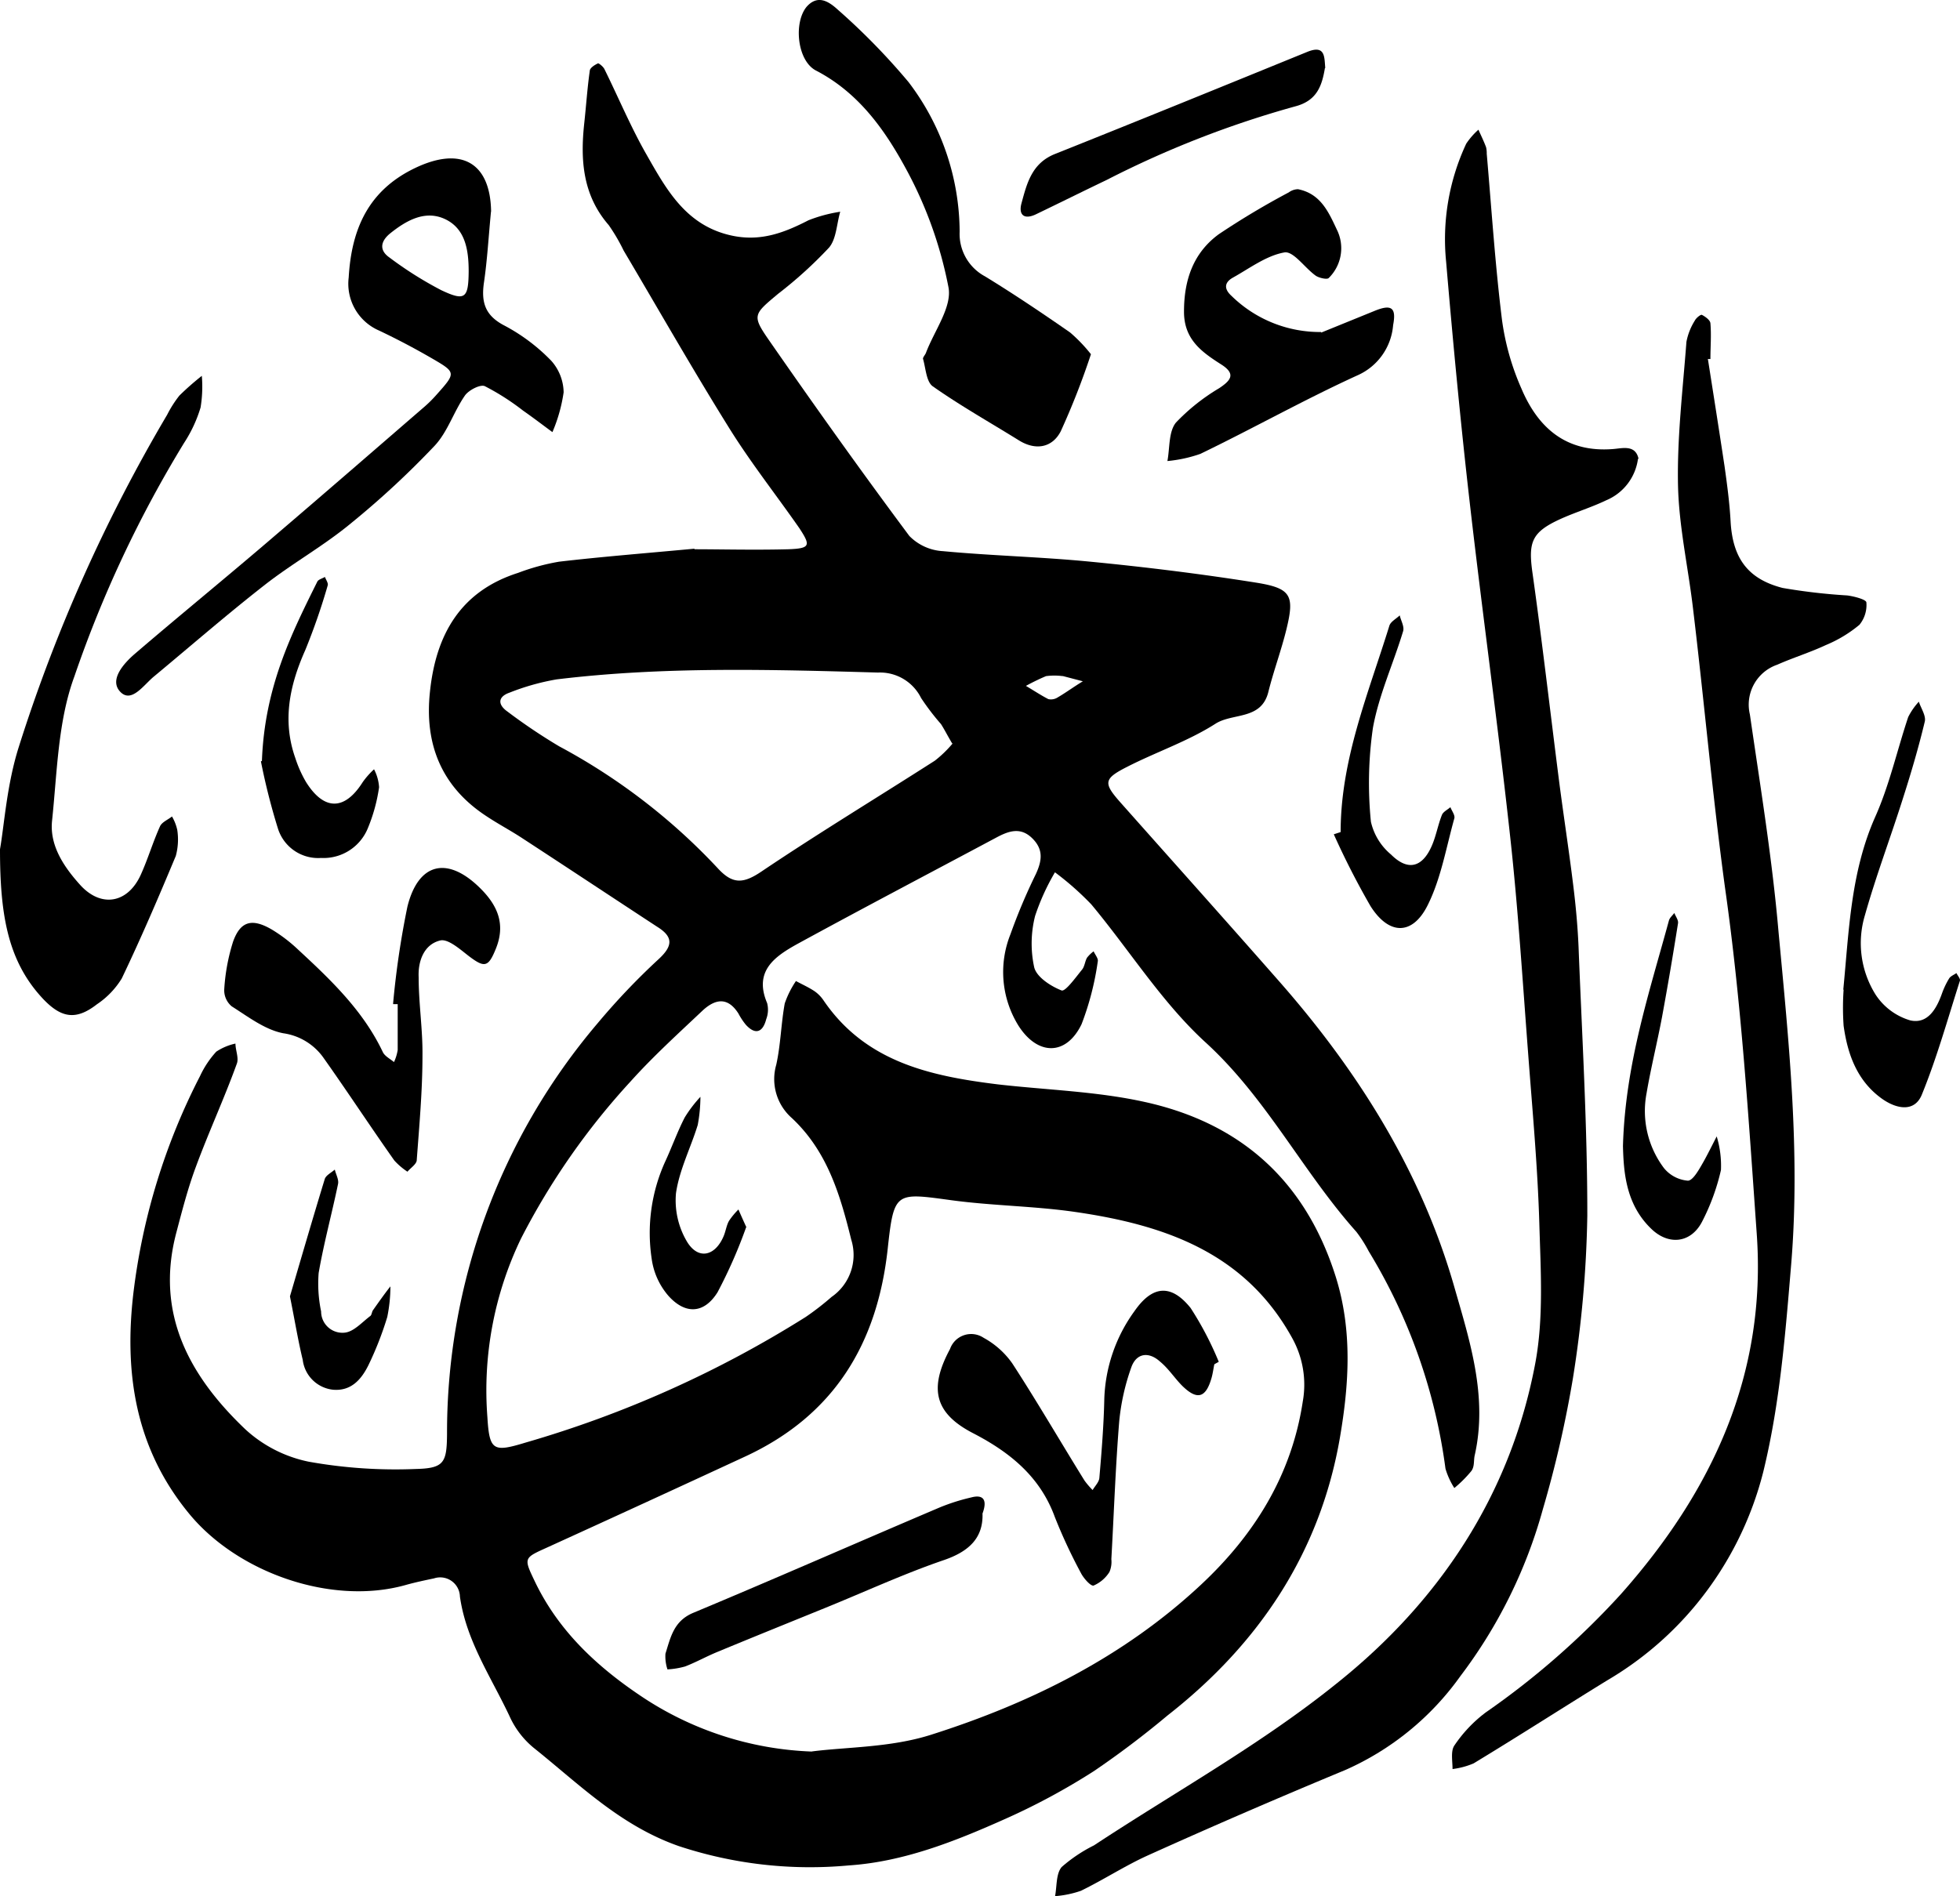 <svg xmlns="http://www.w3.org/2000/svg" viewBox="0 0 174.81 169.16"><g id="Layer_2" data-name="Layer 2"><g id="Layer_1-2" data-name="Layer 1"><path d="M61.93,49c2.32,0,5.35.08,8.37,0,2-.07,2-.34,1-1.87-2.09-3-4.31-5.81-6.22-8.87C61.8,33,58.75,27.64,55.62,22.35a16.46,16.46,0,0,0-1.33-2.27c-2.32-2.67-2.54-5.8-2.18-9.1.17-1.55.27-3.11.49-4.65,0-.27.44-.54.74-.68.09,0,.46.29.57.52,1.24,2.51,2.32,5.1,3.7,7.53,1.83,3.21,3.59,6.51,7.81,7.35,2.51.49,4.57-.31,6.69-1.4a13.1,13.1,0,0,1,2.83-.76c-.32,1.08-.34,2.42-1,3.2a37.92,37.92,0,0,1-4.54,4.12c-2.22,1.86-2.36,1.92-.76,4.22,4.06,5.85,8.2,11.66,12.46,17.38a4.55,4.55,0,0,0,3,1.36c4.37.41,8.77.51,13.15.94,4.94.48,9.88,1.09,14.79,1.87,3.12.5,3.43,1.14,2.7,4.14-.46,1.89-1.15,3.73-1.62,5.62-.63,2.52-3.18,1.84-4.72,2.83-2.44,1.56-5.27,2.51-7.87,3.84-2.11,1.07-2.14,1.44-.59,3.19,4.67,5.26,9.36,10.5,14,15.78,7.12,8.07,12.81,17.08,15.77,27.44,1.36,4.75,3,9.76,1.82,15-.11.47,0,1-.3,1.41a10.92,10.92,0,0,1-1.52,1.52,6.69,6.69,0,0,1-.79-1.73,49.77,49.77,0,0,0-6.85-19.4,11.81,11.81,0,0,0-1.1-1.73c-4.79-5.37-8-11.91-13.43-16.88-3.9-3.56-6.79-8.23-10.21-12.33a26.09,26.09,0,0,0-3.24-2.86,20.21,20.21,0,0,0-1.77,3.89,10,10,0,0,0-.08,4.59c.22.87,1.47,1.68,2.44,2.06.34.12,1.25-1.15,1.82-1.85.24-.28.26-.74.45-1.07a2.91,2.91,0,0,1,.59-.57c.13.3.43.64.37.9a25.4,25.4,0,0,1-1.45,5.61c-1.38,2.84-3.92,2.79-5.62.13a9.07,9.07,0,0,1-.72-8.16,51.54,51.54,0,0,1,2.27-5.38c.53-1.16.71-2.17-.33-3.19s-2.09-.65-3.18-.07C83,77.85,77,81,71.12,84.21c-2,1.11-3.92,2.41-2.7,5.28a2.36,2.36,0,0,1-.08,1.43c-.32,1.23-1,1.4-1.82.5a5.92,5.92,0,0,1-.66-1c-.92-1.45-2-1.35-3.16-.3-2.2,2.08-4.45,4.12-6.47,6.37a63.37,63.37,0,0,0-9.76,14,31.2,31.2,0,0,0-3,15.94c.18,3,.53,3.14,3.39,2.27a98,98,0,0,0,25-11.21,24.61,24.61,0,0,0,2.31-1.79,4.55,4.55,0,0,0,1.75-5.11c-1-4.06-2.15-7.9-5.3-10.85A4.62,4.62,0,0,1,69.23,95c.4-1.79.43-3.67.76-5.48a8.39,8.39,0,0,1,1-2c.57.31,1.16.57,1.69.93a3.2,3.2,0,0,1,.8.84C77.23,94.76,83,96,89,96.74c4.36.5,8.8.62,13.06,1.56,8.55,1.87,14.34,7,17.05,15.53,1.53,4.82,1.21,9.66.4,14.4-1.76,10.26-7.22,18.43-15.38,24.81A81.88,81.88,0,0,1,97.57,158a59.5,59.5,0,0,1-7.94,4.28c-4.47,2-9.07,3.82-13.95,4.14a37.28,37.28,0,0,1-15.15-1.73c-5.24-1.84-8.87-5.52-12.94-8.77a7.77,7.77,0,0,1-2.12-2.76c-1.64-3.51-3.89-6.76-4.45-10.73a1.76,1.76,0,0,0-2.31-1.62c-.85.18-1.71.36-2.56.6-6.56,1.83-14.89-1.07-19.24-6.32-4.87-5.88-5.86-12.66-5-19.84A57.16,57.16,0,0,1,17.84,96a8.54,8.54,0,0,1,1.45-2.18A5,5,0,0,1,21,93.1c0,.6.32,1.29.12,1.8C20,98,18.61,101,17.46,104.12c-.71,1.91-1.22,3.9-1.74,5.87-1.9,7.22,1.2,12.8,6.17,17.53a11.85,11.85,0,0,0,5.64,2.88,43.8,43.8,0,0,0,9.58.65c2.51-.06,2.74-.58,2.76-3.12A56.41,56.41,0,0,1,53.29,91.3a61.43,61.43,0,0,1,5.45-5.73c1.3-1.2,1.31-2-.14-2.9-4-2.62-8-5.27-12-7.88-1.06-.7-2.19-1.29-3.25-2-4-2.63-5.51-6.44-5-11.1.53-5.06,2.71-8.94,7.85-10.58a19.66,19.66,0,0,1,3.66-1c3.77-.44,7.57-.74,12.08-1.16M72.41,156.25c3.09-.4,7-.34,10.6-1.48,8.89-2.82,17.2-6.94,24.11-13.4,4.76-4.45,8.07-9.76,9.07-16.32a8.56,8.56,0,0,0-.92-5.64c-4.21-7.68-11.44-10.14-19.38-11.29-3.66-.53-7.4-.55-11.07-1.05-4.93-.67-5.09-.79-5.64,4.28-.92,8.54-4.8,14.92-12.72,18.59Q57.7,134,48.92,138c-2.2,1-2.25.93-1.23,3.06,2.1,4.41,5.53,7.61,9.52,10.28a29.24,29.24,0,0,0,15.2,4.92M84.92,66.32c-.44-.74-.7-1.27-1-1.73a21.56,21.56,0,0,1-1.77-2.32A4.09,4.09,0,0,0,78.31,60c-9.56-.27-19.13-.55-28.67.61a21,21,0,0,0-4.19,1.18c-1.06.37-1.07,1.07-.19,1.69a50.85,50.85,0,0,0,4.61,3.1A54.61,54.61,0,0,1,64,77.44c1.33,1.46,2.28,1.41,3.9.32,5.08-3.42,10.33-6.6,15.48-9.9a10.48,10.48,0,0,0,1.59-1.54m9.82-6a5.6,5.6,0,0,0-1.5,0,19.7,19.7,0,0,0-1.79.87c.68.4,1.34.84,2,1.18a1.1,1.1,0,0,0,.83-.15c.77-.45,1.51-1,2.25-1.44l-1.83-.48"/><path d="M146.09,40.93a4.68,4.68,0,0,1-2.83,3.7c-1.31.63-2.73,1.06-4.06,1.66-2.6,1.18-2.91,2.06-2.52,4.82.87,6.17,1.58,12.37,2.37,18.55.4,3.1.88,6.18,1.26,9.28.23,1.84.4,3.69.48,5.54.31,8,.79,16,.78,24A101.34,101.34,0,0,1,140.28,123a99.86,99.86,0,0,1-2.68,11.66,43.94,43.94,0,0,1-7.35,14.87A25,25,0,0,1,120,157.9c-5.93,2.46-11.81,5-17.68,7.65-2,.91-3.9,2.15-5.91,3.13a9.12,9.12,0,0,1-2.31.48c.17-.89.08-2,.59-2.6a13.42,13.42,0,0,1,2.88-1.93c7.25-4.78,14.89-9,21.65-14.45,9.14-7.29,15.49-16.81,17.7-28.51.77-4.06.49-8.36.37-12.54-.15-5.07-.62-10.13-1-15.19-.49-6.41-.89-12.83-1.59-19.21-1.09-10-2.47-19.89-3.61-29.84-.82-7.16-1.5-14.34-2.11-21.52a20.12,20.12,0,0,1,1.79-10.55,6.39,6.39,0,0,1,1.09-1.25c.23.52.47,1,.68,1.56a2.2,2.2,0,0,1,.06.58c.43,4.94.75,9.9,1.36,14.82a22.59,22.59,0,0,0,1.74,6.15c1.49,3.51,4,5.71,8.16,5.38.83-.06,2-.42,2.28.87"/><path d="M152.33,32.06c.5,3.18,1,6.35,1.48,9.53.23,1.64.45,3.28.54,4.93.18,3.21,1.48,5.12,4.63,5.93a52.23,52.23,0,0,0,5.77.67c.62.08,1.69.36,1.71.62a2.78,2.78,0,0,1-.62,2,11.64,11.64,0,0,1-3,1.81c-1.41.66-2.91,1.12-4.33,1.75a3.77,3.77,0,0,0-2.44,4.44c.94,6.47,2,12.94,2.56,19.45.92,9.81,1.94,19.62,1.13,29.52-.52,6.23-1,12.44-2.48,18.53a30.31,30.31,0,0,1-6,11.9,29.87,29.87,0,0,1-7.92,6.76c-4,2.46-7.94,5-11.94,7.42a7,7,0,0,1-1.87.5c0-.72-.18-1.61.17-2.11a12.19,12.19,0,0,1,2.79-2.94,71.21,71.21,0,0,0,12.07-10.57c8.1-9.14,13-19.55,12.1-32.15-.73-10.31-1.37-20.62-2.83-30.87C152.73,70.94,152,62.61,151,54.3c-.43-3.67-1.26-7.33-1.34-11-.09-4.26.43-8.54.75-12.8a5.47,5.47,0,0,1,.75-1.9c.11-.23.52-.56.63-.51.31.16.74.47.76.75.09,1.06,0,2.12,0,3.19l-.25,0"/><path d="M43.79,18.89c-.22,2.26-.33,4.31-.63,6.34-.25,1.75.11,2.93,1.84,3.82a16.59,16.59,0,0,1,4.18,3.15A4.33,4.33,0,0,1,50.27,35a14.12,14.12,0,0,1-1,3.55c-.87-.64-1.73-1.3-2.62-1.92a21.63,21.63,0,0,0-3.41-2.18c-.4-.18-1.43.35-1.77.83-1,1.44-1.54,3.24-2.7,4.48a78.23,78.23,0,0,1-7.5,6.95c-2.42,2-5.17,3.53-7.63,5.45-3.38,2.64-6.62,5.46-9.92,8.2-.91.75-2,2.41-3,1.35s.31-2.53,1.34-3.41c4.15-3.56,8.38-7,12.54-10.58,4.46-3.81,8.88-7.65,13.31-11.48a11.46,11.46,0,0,0,1-1c1.78-2,1.8-2-.44-3.3-1.52-.88-3.08-1.7-4.66-2.45a4.55,4.55,0,0,1-2.71-4.74C31.35,20.45,32.84,17,37,15s6.73-.47,6.8,3.85m-2,5.36c0-1.93-.3-3.88-2.21-4.71-1.74-.75-3.38.19-4.79,1.32-.86.7-1,1.5-.07,2.15a33,33,0,0,0,4.63,2.92c2.12,1,2.42.73,2.44-1.68"/><path d="M0,75.76C.38,73.62.6,70,1.69,66.59A143,143,0,0,1,14.91,37,10,10,0,0,1,16,35.29a24.53,24.53,0,0,1,2-1.76,11.46,11.46,0,0,1-.11,2.82,12.12,12.12,0,0,1-1.47,3.16A105.31,105.31,0,0,0,6.64,60.33c-1.48,4-1.54,8.57-2,12.92-.22,2.23,1.1,4.14,2.55,5.74,1.85,2,4.2,1.6,5.36-.94.64-1.41,1.08-2.91,1.72-4.33.17-.38.71-.59,1.07-.88a4.15,4.15,0,0,1,.47,1.2,5.6,5.6,0,0,1-.13,2.32c-1.53,3.67-3.1,7.33-4.82,10.93a7.43,7.43,0,0,1-2.21,2.3c-1.87,1.46-3.19,1.24-4.83-.5C.67,85.72,0,81.56,0,75.76"/><path d="M97.3,31.6a67.38,67.38,0,0,1-2.69,6.87c-.74,1.45-2.22,1.77-3.76.8-2.56-1.59-5.19-3.07-7.65-4.8-.59-.41-.63-1.62-.88-2.47,0-.14.19-.34.26-.51.75-2,2.39-4.15,2-5.93A36.54,36.54,0,0,0,80.77,15c-1.88-3.46-4.22-6.75-8-8.71-1.66-.87-2-4.22-.85-5.66,1-1.16,2-.5,2.8.23a59.16,59.16,0,0,1,6.31,6.46,22.19,22.19,0,0,1,4.56,13.34,4.3,4.3,0,0,0,2.27,4c2.58,1.58,5.09,3.27,7.58,5A14,14,0,0,1,97.3,31.6"/><path d="M35.06,89.53a77.53,77.53,0,0,1,1.28-8.66c1-4,3.67-4.51,6.6-1.52,1.51,1.54,2.14,3.19,1.28,5.3-.67,1.65-1,1.72-2.45.61-.76-.59-1.81-1.52-2.5-1.36-1.47.35-2,1.87-1.93,3.29,0,2.34.37,4.67.34,7,0,3.1-.28,6.19-.51,9.29,0,.37-.54.7-.83,1.05a6.17,6.17,0,0,1-1.17-1c-2.12-3-4.17-6.13-6.31-9.15a5.29,5.29,0,0,0-3.59-2.2c-1.63-.31-3.13-1.47-4.6-2.4A1.86,1.86,0,0,1,20,88.26,17.54,17.54,0,0,1,20.79,84c.66-1.84,1.7-2.1,3.46-1.07a13.69,13.69,0,0,1,2.32,1.77c2.93,2.71,5.82,5.46,7.57,9.15.17.37.64.6,1,.9a4.06,4.06,0,0,0,.33-1.08c0-1.36,0-2.73,0-4.09l-.4,0"/><path d="M117.84,29.67l4.72-1.92c1.52-.63,2-.34,1.69,1.26a5.36,5.36,0,0,1-3.19,4.48c-4.75,2.17-9.32,4.74-14,7a12.21,12.21,0,0,1-2.94.64c.22-1.17.1-2.61.76-3.43a18,18,0,0,1,3.86-3.07c1-.67,1.54-1.25.19-2.11-1.74-1.11-3.34-2.23-3.33-4.73,0-2.85.85-5.25,3.11-6.9a70.9,70.9,0,0,1,6.24-3.73,1.42,1.42,0,0,1,.82-.28c2,.4,2.71,2,3.46,3.6a3.72,3.72,0,0,1-.72,4.32c-.14.16-.84,0-1.14-.19-1-.7-2-2.23-2.82-2.09-1.62.29-3.1,1.42-4.61,2.26-.75.43-.78,1-.11,1.61a11.26,11.26,0,0,0,8,3.23"/><path d="M164.4,88.29c.51-5.22.65-10.48,2.86-15.44,1.26-2.83,1.94-5.92,2.93-8.88a5.91,5.91,0,0,1,.95-1.37c.19.59.65,1.25.53,1.77-.54,2.26-1.2,4.51-1.91,6.73-1.11,3.53-2.43,7-3.43,10.55a8.64,8.64,0,0,0,.95,7.08,5.57,5.57,0,0,0,3.09,2.3c1.54.35,2.34-1,2.84-2.42a7.26,7.26,0,0,1,.63-1.32c.13-.21.43-.32.65-.48.11.23.37.51.31.69-1.09,3.41-2.05,6.87-3.4,10.17-.65,1.57-2.24,1.27-3.52.37-2.25-1.59-3.1-4-3.45-6.53a23,23,0,0,1,0-3.22"/><path d="M118.17,6.06c-.27,1.64-.74,2.93-2.65,3.43a88.6,88.6,0,0,0-16.83,6.57c-2.09,1-4.2,2.05-6.3,3.06-1.1.52-1.56,0-1.28-1,.48-1.77.92-3.57,3-4.39,7.52-3,15-6.05,22.48-9.1,1.64-.67,1.52.49,1.61,1.45"/><path d="M23.36,67.89c.24-6.56,2.6-11.29,4.94-16,.1-.2.45-.28.68-.42.09.25.31.55.25.75a56.89,56.89,0,0,1-2,5.77c-1.4,3.14-2.07,6.3-.89,9.64a10.72,10.72,0,0,0,.95,2.13c1.62,2.59,3.46,2.56,5.07,0a7.31,7.31,0,0,1,1-1.13,4,4,0,0,1,.45,1.6,15.09,15.09,0,0,1-1,3.65,4.27,4.27,0,0,1-4.18,2.66,3.76,3.76,0,0,1-3.84-2.62,57.82,57.82,0,0,1-1.52-6"/><path d="M119.57,74.23c0-6.49,2.48-12.38,4.35-18.42.12-.36.61-.61.92-.91.11.48.43,1,.3,1.42-.87,2.88-2.16,5.68-2.69,8.61a34.52,34.52,0,0,0-.18,8.38,5.34,5.34,0,0,0,1.79,2.92c1.49,1.49,2.78,1.18,3.63-.75.39-.88.55-1.86.91-2.77.11-.29.5-.47.76-.7.12.33.43.71.35,1-.73,2.61-1.19,5.37-2.38,7.75-1.36,2.72-3.46,2.67-5.1.07a71.25,71.25,0,0,1-3.27-6.4Z"/><path d="M144.75,102.25c.2-7.27,2.34-13.67,4.1-20.13.07-.25.32-.45.48-.67.12.31.38.64.33.92-.44,2.79-.91,5.56-1.42,8.33-.43,2.29-1,4.56-1.39,6.86a8.46,8.46,0,0,0,1.55,6.64,3.06,3.06,0,0,0,2.14,1.13c.45,0,1-1,1.36-1.63s.81-1.54,1.21-2.32a9,9,0,0,1,.38,3A19.34,19.34,0,0,1,151.8,109c-1,1.92-3,2.12-4.54.61-2.24-2.16-2.45-5-2.51-7.36"/><path d="M25.86,115.65c.95-3.23,2-6.85,3.1-10.45.1-.35.59-.58.9-.86.1.43.37.89.29,1.28-.55,2.66-1.27,5.28-1.73,7.95a12.11,12.11,0,0,0,.22,3.43,1.9,1.9,0,0,0,2.17,1.88c.79-.12,1.5-.94,2.22-1.48.13-.1.13-.37.24-.52.51-.72,1-1.42,1.55-2.12a13.67,13.67,0,0,1-.28,2.73,29.52,29.52,0,0,1-1.69,4.32c-.62,1.24-1.52,2.31-3.15,2.17a3.05,3.05,0,0,1-2.7-2.67c-.41-1.69-.69-3.41-1.14-5.66"/><path d="M66.57,109.42A43.47,43.47,0,0,1,64,115.28c-1.2,1.93-2.87,2-4.37.34a6.36,6.36,0,0,1-1.51-3.34,15.4,15.4,0,0,1,1.18-8.59c.62-1.33,1.11-2.72,1.77-4a11.61,11.61,0,0,1,1.4-1.84,13.78,13.78,0,0,1-.24,2.51c-.61,2-1.64,4-1.94,6.09a7.2,7.2,0,0,0,1,4.35c1,1.62,2.5,1.26,3.25-.52.19-.45.26-1,.49-1.38a6.71,6.71,0,0,1,.83-1c.17.39.34.78.71,1.59"/><path d="M108.3,121.73c-.08.39-.13.78-.23,1.15-.51,1.83-1.28,2.07-2.62.76-.69-.69-1.22-1.54-2-2.18-1-.9-2.11-.76-2.56.55a19.92,19.92,0,0,0-1.07,4.81c-.33,4.08-.47,8.19-.7,12.28a2.29,2.29,0,0,1-.17,1.14,3.13,3.13,0,0,1-1.41,1.21c-.25.08-.89-.64-1.13-1.11a47.35,47.35,0,0,1-2.33-5c-1.31-3.6-4-5.77-7.25-7.46-3.49-1.79-4-4-2.1-7.53a2,2,0,0,1,3-1,7.52,7.52,0,0,1,2.56,2.29c2.23,3.43,4.3,7,6.44,10.45a7.11,7.11,0,0,0,.72.84c.21-.36.57-.71.6-1.08.2-2.33.39-4.67.44-7a14.07,14.07,0,0,1,2.7-7.89c1.59-2.29,3.26-2.44,5-.27a29.12,29.12,0,0,1,2.51,4.8l-.38.21"/><path d="M87.63,135.05c.06,2.15-1.2,3.36-3.45,4.13-3.57,1.22-7,2.81-10.52,4.24-3.22,1.31-6.44,2.61-9.65,3.94-1,.41-1.92.93-2.91,1.31a7.25,7.25,0,0,1-1.57.26,3.7,3.7,0,0,1-.18-1.4c.46-1.45.73-2.92,2.49-3.65,7.35-3.07,14.64-6.28,22-9.41a18,18,0,0,1,2.78-.88c1-.27,1.5.12,1,1.46"/></g></g></svg>